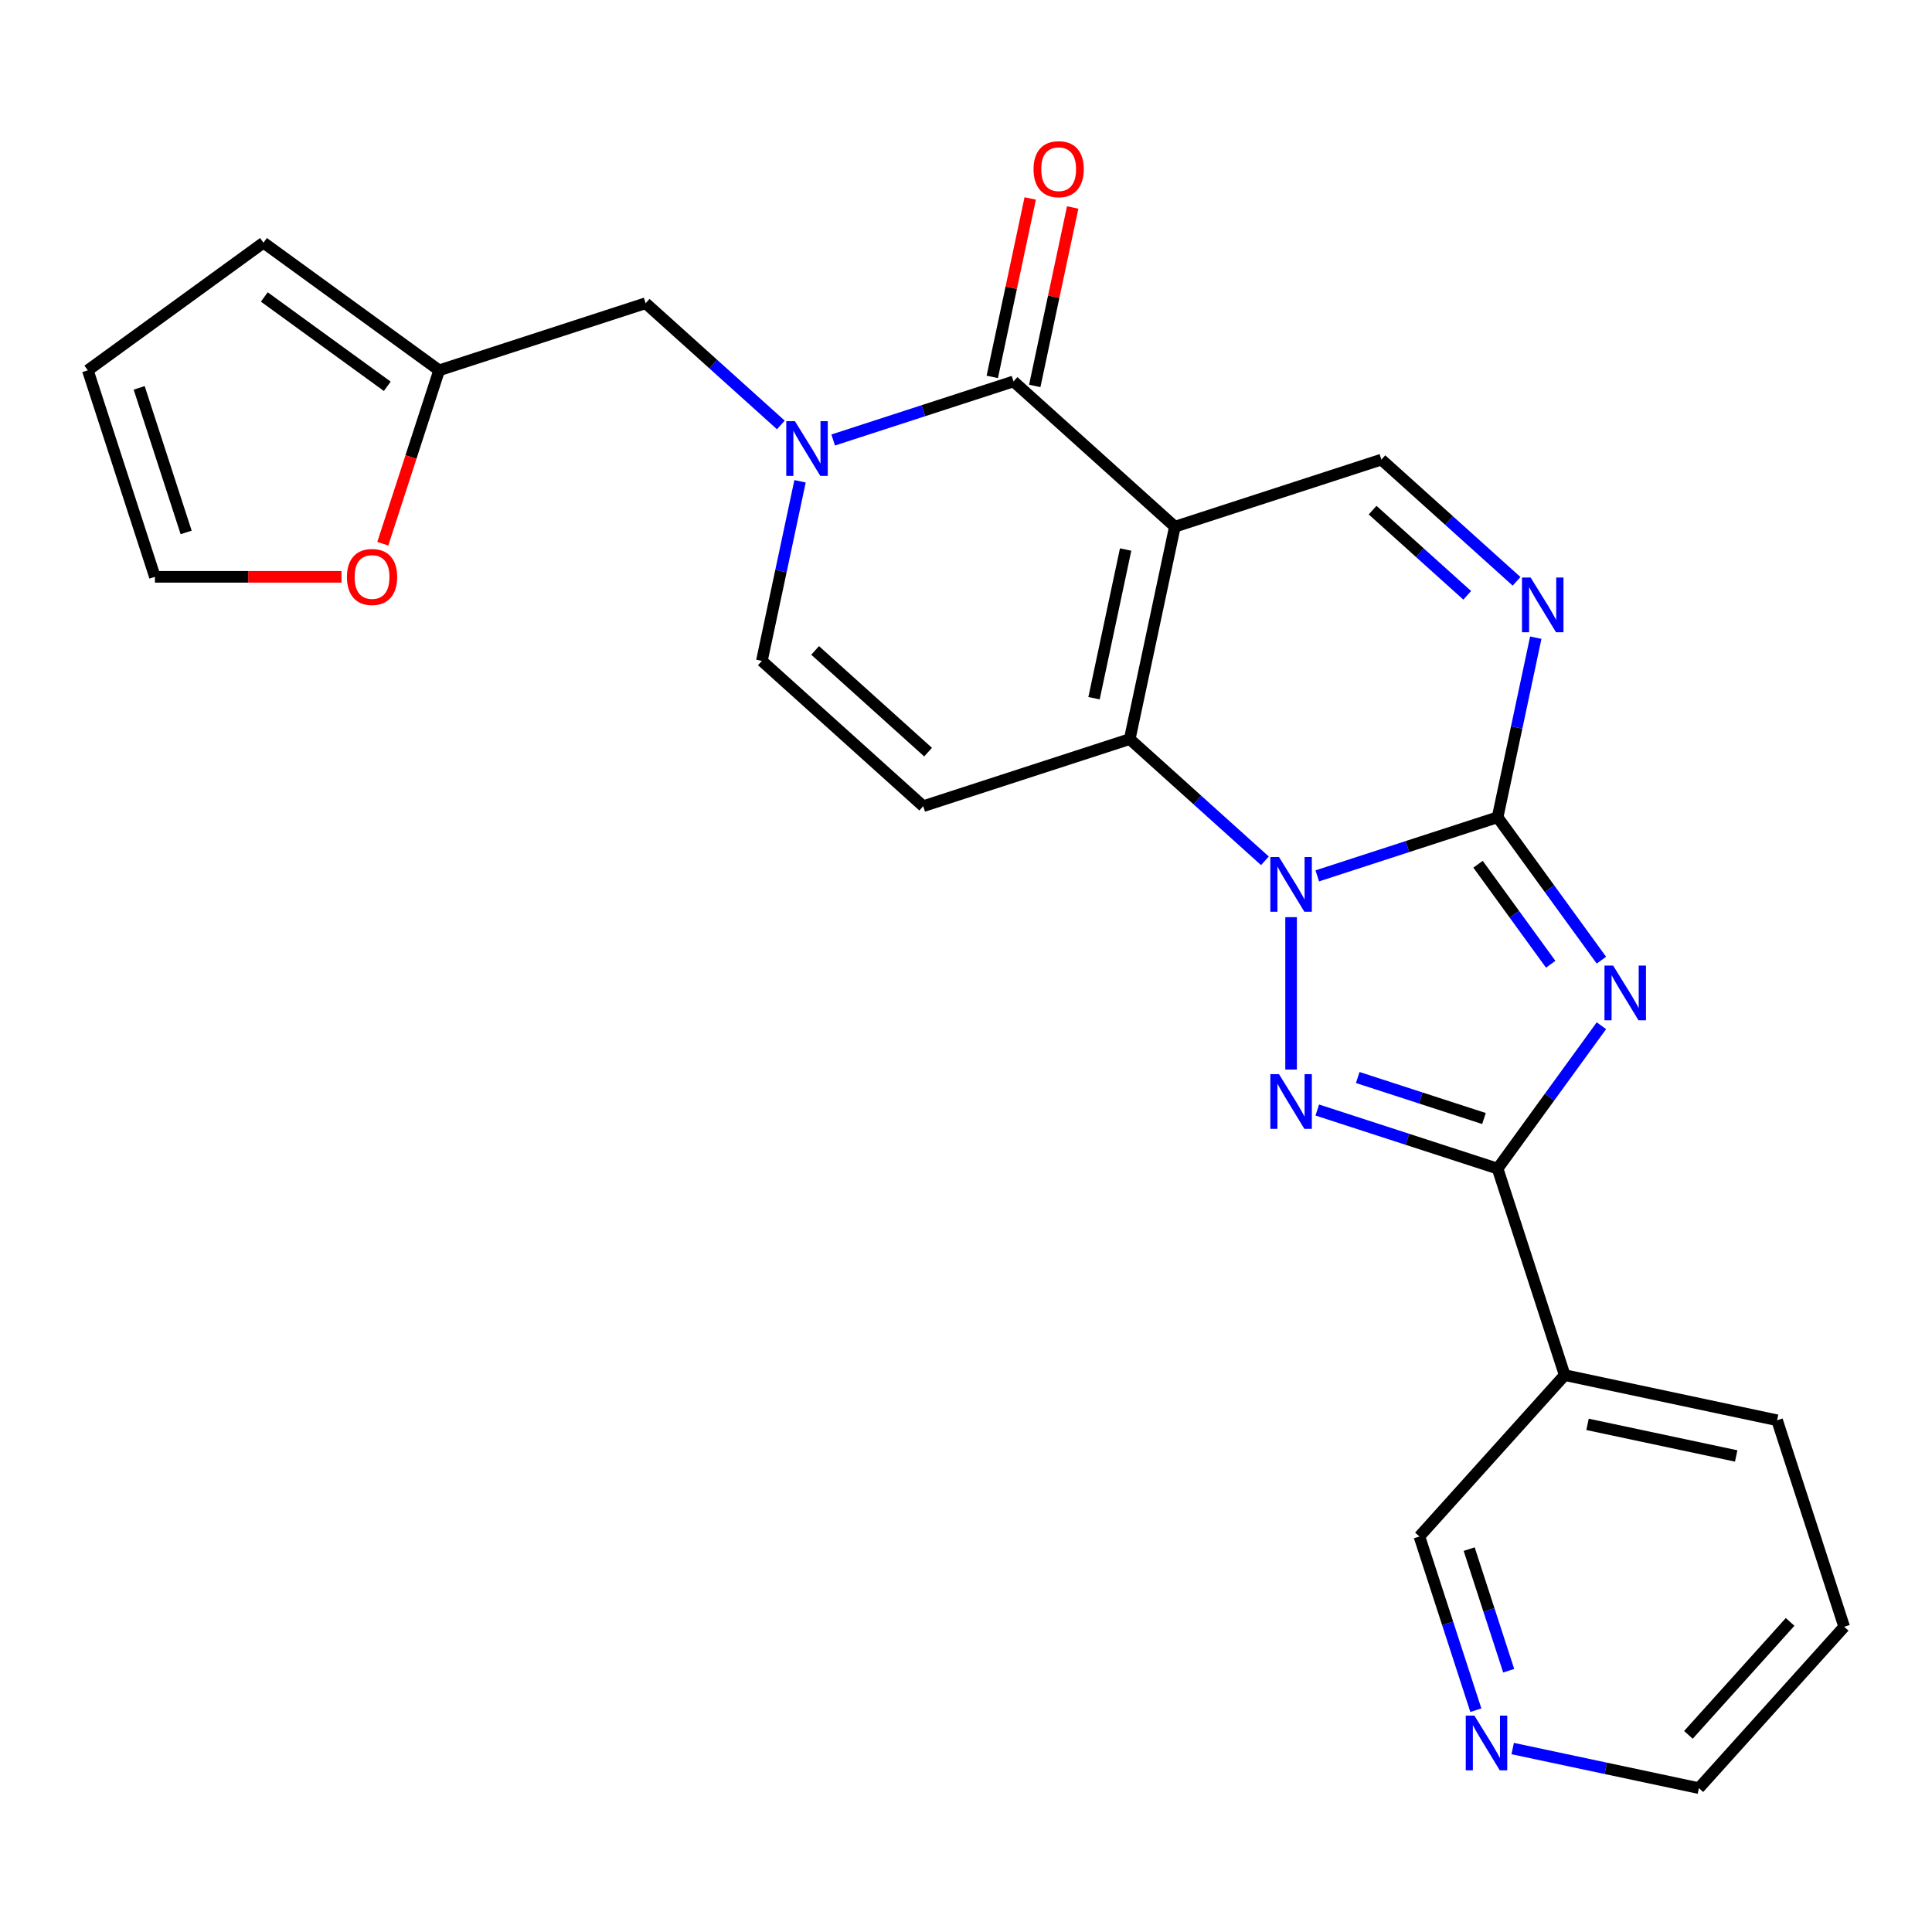 <?xml version='1.0' encoding='iso-8859-1'?>
<svg version='1.1' baseProfile='full'
              xmlns='http://www.w3.org/2000/svg'
                      xmlns:rdkit='http://www.rdkit.org/xml'
                      xmlns:xlink='http://www.w3.org/1999/xlink'
                  xml:space='preserve'
width='1000px' height='1000px' viewBox='0 0 1000 1000'>
<!-- END OF HEADER -->
<rect style='opacity:1.0;fill:#FFFFFF;stroke:none' width='1000' height='1000' x='0' y='0'> </rect>
<path class='bond-0' d='M 681.818,453.351 L 728.486,438.188' style='fill:none;fill-rule:evenodd;stroke:#0000FF;stroke-width:6px;stroke-linecap:butt;stroke-linejoin:miter;stroke-opacity:1' />
<path class='bond-0' d='M 728.486,438.188 L 775.155,423.024' style='fill:none;fill-rule:evenodd;stroke:#000000;stroke-width:6px;stroke-linecap:butt;stroke-linejoin:miter;stroke-opacity:1' />
<path class='bond-3' d='M 654.718,445.554 L 619.733,414.053' style='fill:none;fill-rule:evenodd;stroke:#0000FF;stroke-width:6px;stroke-linecap:butt;stroke-linejoin:miter;stroke-opacity:1' />
<path class='bond-3' d='M 619.733,414.053 L 584.748,382.552' style='fill:none;fill-rule:evenodd;stroke:#000000;stroke-width:6px;stroke-linecap:butt;stroke-linejoin:miter;stroke-opacity:1' />
<path class='bond-4' d='M 668.268,474.723 L 668.268,553.596' style='fill:none;fill-rule:evenodd;stroke:#0000FF;stroke-width:6px;stroke-linecap:butt;stroke-linejoin:miter;stroke-opacity:1' />
<path class='bond-2' d='M 775.155,423.024 L 802.02,460.001' style='fill:none;fill-rule:evenodd;stroke:#000000;stroke-width:6px;stroke-linecap:butt;stroke-linejoin:miter;stroke-opacity:1' />
<path class='bond-2' d='M 802.02,460.001 L 828.885,496.978' style='fill:none;fill-rule:evenodd;stroke:#0000FF;stroke-width:6px;stroke-linecap:butt;stroke-linejoin:miter;stroke-opacity:1' />
<path class='bond-2' d='M 765.03,447.329 L 783.835,473.213' style='fill:none;fill-rule:evenodd;stroke:#000000;stroke-width:6px;stroke-linecap:butt;stroke-linejoin:miter;stroke-opacity:1' />
<path class='bond-2' d='M 783.835,473.213 L 802.641,499.097' style='fill:none;fill-rule:evenodd;stroke:#0000FF;stroke-width:6px;stroke-linecap:butt;stroke-linejoin:miter;stroke-opacity:1' />
<path class='bond-8' d='M 775.155,423.024 L 785.035,376.543' style='fill:none;fill-rule:evenodd;stroke:#000000;stroke-width:6px;stroke-linecap:butt;stroke-linejoin:miter;stroke-opacity:1' />
<path class='bond-8' d='M 785.035,376.543 L 794.914,330.062' style='fill:none;fill-rule:evenodd;stroke:#0000FF;stroke-width:6px;stroke-linecap:butt;stroke-linejoin:miter;stroke-opacity:1' />
<path class='bond-1' d='M 608.115,272.621 L 584.748,382.552' style='fill:none;fill-rule:evenodd;stroke:#000000;stroke-width:6px;stroke-linecap:butt;stroke-linejoin:miter;stroke-opacity:1' />
<path class='bond-1' d='M 582.623,284.437 L 566.267,361.389' style='fill:none;fill-rule:evenodd;stroke:#000000;stroke-width:6px;stroke-linecap:butt;stroke-linejoin:miter;stroke-opacity:1' />
<path class='bond-6' d='M 608.115,272.621 L 524.595,197.419' style='fill:none;fill-rule:evenodd;stroke:#000000;stroke-width:6px;stroke-linecap:butt;stroke-linejoin:miter;stroke-opacity:1' />
<path class='bond-10' d='M 608.115,272.621 L 715.001,237.891' style='fill:none;fill-rule:evenodd;stroke:#000000;stroke-width:6px;stroke-linecap:butt;stroke-linejoin:miter;stroke-opacity:1' />
<path class='bond-25' d='M 828.885,530.917 L 802.02,567.894' style='fill:none;fill-rule:evenodd;stroke:#0000FF;stroke-width:6px;stroke-linecap:butt;stroke-linejoin:miter;stroke-opacity:1' />
<path class='bond-25' d='M 802.02,567.894 L 775.155,604.871' style='fill:none;fill-rule:evenodd;stroke:#000000;stroke-width:6px;stroke-linecap:butt;stroke-linejoin:miter;stroke-opacity:1' />
<path class='bond-9' d='M 584.748,382.552 L 477.861,417.282' style='fill:none;fill-rule:evenodd;stroke:#000000;stroke-width:6px;stroke-linecap:butt;stroke-linejoin:miter;stroke-opacity:1' />
<path class='bond-5' d='M 681.818,574.544 L 728.486,589.707' style='fill:none;fill-rule:evenodd;stroke:#0000FF;stroke-width:6px;stroke-linecap:butt;stroke-linejoin:miter;stroke-opacity:1' />
<path class='bond-5' d='M 728.486,589.707 L 775.155,604.871' style='fill:none;fill-rule:evenodd;stroke:#000000;stroke-width:6px;stroke-linecap:butt;stroke-linejoin:miter;stroke-opacity:1' />
<path class='bond-5' d='M 702.764,557.715 L 735.432,568.33' style='fill:none;fill-rule:evenodd;stroke:#0000FF;stroke-width:6px;stroke-linecap:butt;stroke-linejoin:miter;stroke-opacity:1' />
<path class='bond-5' d='M 735.432,568.33 L 768.1,578.944' style='fill:none;fill-rule:evenodd;stroke:#000000;stroke-width:6px;stroke-linecap:butt;stroke-linejoin:miter;stroke-opacity:1' />
<path class='bond-12' d='M 775.155,604.871 L 809.884,711.757' style='fill:none;fill-rule:evenodd;stroke:#000000;stroke-width:6px;stroke-linecap:butt;stroke-linejoin:miter;stroke-opacity:1' />
<path class='bond-15' d='M 535.588,199.755 L 545.404,153.575' style='fill:none;fill-rule:evenodd;stroke:#000000;stroke-width:6px;stroke-linecap:butt;stroke-linejoin:miter;stroke-opacity:1' />
<path class='bond-15' d='M 545.404,153.575 L 555.22,107.394' style='fill:none;fill-rule:evenodd;stroke:#FF0000;stroke-width:6px;stroke-linecap:butt;stroke-linejoin:miter;stroke-opacity:1' />
<path class='bond-15' d='M 513.601,195.082 L 523.418,148.901' style='fill:none;fill-rule:evenodd;stroke:#000000;stroke-width:6px;stroke-linecap:butt;stroke-linejoin:miter;stroke-opacity:1' />
<path class='bond-15' d='M 523.418,148.901 L 533.234,102.72' style='fill:none;fill-rule:evenodd;stroke:#FF0000;stroke-width:6px;stroke-linecap:butt;stroke-linejoin:miter;stroke-opacity:1' />
<path class='bond-27' d='M 524.595,197.419 L 477.926,212.582' style='fill:none;fill-rule:evenodd;stroke:#000000;stroke-width:6px;stroke-linecap:butt;stroke-linejoin:miter;stroke-opacity:1' />
<path class='bond-27' d='M 477.926,212.582 L 431.258,227.746' style='fill:none;fill-rule:evenodd;stroke:#0000FF;stroke-width:6px;stroke-linecap:butt;stroke-linejoin:miter;stroke-opacity:1' />
<path class='bond-7' d='M 414.101,249.118 L 404.221,295.599' style='fill:none;fill-rule:evenodd;stroke:#0000FF;stroke-width:6px;stroke-linecap:butt;stroke-linejoin:miter;stroke-opacity:1' />
<path class='bond-7' d='M 404.221,295.599 L 394.341,342.08' style='fill:none;fill-rule:evenodd;stroke:#000000;stroke-width:6px;stroke-linecap:butt;stroke-linejoin:miter;stroke-opacity:1' />
<path class='bond-13' d='M 404.158,219.948 L 369.173,188.447' style='fill:none;fill-rule:evenodd;stroke:#0000FF;stroke-width:6px;stroke-linecap:butt;stroke-linejoin:miter;stroke-opacity:1' />
<path class='bond-13' d='M 369.173,188.447 L 334.188,156.947' style='fill:none;fill-rule:evenodd;stroke:#000000;stroke-width:6px;stroke-linecap:butt;stroke-linejoin:miter;stroke-opacity:1' />
<path class='bond-26' d='M 784.972,300.893 L 749.987,269.392' style='fill:none;fill-rule:evenodd;stroke:#0000FF;stroke-width:6px;stroke-linecap:butt;stroke-linejoin:miter;stroke-opacity:1' />
<path class='bond-26' d='M 749.987,269.392 L 715.001,237.891' style='fill:none;fill-rule:evenodd;stroke:#000000;stroke-width:6px;stroke-linecap:butt;stroke-linejoin:miter;stroke-opacity:1' />
<path class='bond-26' d='M 759.436,308.146 L 734.946,286.096' style='fill:none;fill-rule:evenodd;stroke:#0000FF;stroke-width:6px;stroke-linecap:butt;stroke-linejoin:miter;stroke-opacity:1' />
<path class='bond-26' d='M 734.946,286.096 L 710.457,264.045' style='fill:none;fill-rule:evenodd;stroke:#000000;stroke-width:6px;stroke-linecap:butt;stroke-linejoin:miter;stroke-opacity:1' />
<path class='bond-11' d='M 477.861,417.282 L 394.341,342.08' style='fill:none;fill-rule:evenodd;stroke:#000000;stroke-width:6px;stroke-linecap:butt;stroke-linejoin:miter;stroke-opacity:1' />
<path class='bond-11' d='M 480.374,389.297 L 421.91,336.656' style='fill:none;fill-rule:evenodd;stroke:#000000;stroke-width:6px;stroke-linecap:butt;stroke-linejoin:miter;stroke-opacity:1' />
<path class='bond-21' d='M 809.884,711.757 L 734.683,795.278' style='fill:none;fill-rule:evenodd;stroke:#000000;stroke-width:6px;stroke-linecap:butt;stroke-linejoin:miter;stroke-opacity:1' />
<path class='bond-22' d='M 809.884,711.757 L 919.816,735.124' style='fill:none;fill-rule:evenodd;stroke:#000000;stroke-width:6px;stroke-linecap:butt;stroke-linejoin:miter;stroke-opacity:1' />
<path class='bond-22' d='M 821.701,737.249 L 898.653,753.605' style='fill:none;fill-rule:evenodd;stroke:#000000;stroke-width:6px;stroke-linecap:butt;stroke-linejoin:miter;stroke-opacity:1' />
<path class='bond-14' d='M 334.188,156.947 L 227.301,191.676' style='fill:none;fill-rule:evenodd;stroke:#000000;stroke-width:6px;stroke-linecap:butt;stroke-linejoin:miter;stroke-opacity:1' />
<path class='bond-16' d='M 227.301,191.676 L 212.719,236.555' style='fill:none;fill-rule:evenodd;stroke:#000000;stroke-width:6px;stroke-linecap:butt;stroke-linejoin:miter;stroke-opacity:1' />
<path class='bond-16' d='M 212.719,236.555 L 198.137,281.433' style='fill:none;fill-rule:evenodd;stroke:#FF0000;stroke-width:6px;stroke-linecap:butt;stroke-linejoin:miter;stroke-opacity:1' />
<path class='bond-17' d='M 227.301,191.676 L 136.378,125.616' style='fill:none;fill-rule:evenodd;stroke:#000000;stroke-width:6px;stroke-linecap:butt;stroke-linejoin:miter;stroke-opacity:1' />
<path class='bond-17' d='M 200.451,199.952 L 136.804,153.71' style='fill:none;fill-rule:evenodd;stroke:#000000;stroke-width:6px;stroke-linecap:butt;stroke-linejoin:miter;stroke-opacity:1' />
<path class='bond-18' d='M 176.762,298.563 L 128.473,298.563' style='fill:none;fill-rule:evenodd;stroke:#FF0000;stroke-width:6px;stroke-linecap:butt;stroke-linejoin:miter;stroke-opacity:1' />
<path class='bond-18' d='M 128.473,298.563 L 80.184,298.563' style='fill:none;fill-rule:evenodd;stroke:#000000;stroke-width:6px;stroke-linecap:butt;stroke-linejoin:miter;stroke-opacity:1' />
<path class='bond-20' d='M 136.378,125.616 L 45.455,191.676' style='fill:none;fill-rule:evenodd;stroke:#000000;stroke-width:6px;stroke-linecap:butt;stroke-linejoin:miter;stroke-opacity:1' />
<path class='bond-29' d='M 80.184,298.563 L 45.455,191.676' style='fill:none;fill-rule:evenodd;stroke:#000000;stroke-width:6px;stroke-linecap:butt;stroke-linejoin:miter;stroke-opacity:1' />
<path class='bond-29' d='M 96.352,275.584 L 72.041,200.763' style='fill:none;fill-rule:evenodd;stroke:#000000;stroke-width:6px;stroke-linecap:butt;stroke-linejoin:miter;stroke-opacity:1' />
<path class='bond-19' d='M 763.898,885.195 L 749.291,840.236' style='fill:none;fill-rule:evenodd;stroke:#0000FF;stroke-width:6px;stroke-linecap:butt;stroke-linejoin:miter;stroke-opacity:1' />
<path class='bond-19' d='M 749.291,840.236 L 734.683,795.278' style='fill:none;fill-rule:evenodd;stroke:#000000;stroke-width:6px;stroke-linecap:butt;stroke-linejoin:miter;stroke-opacity:1' />
<path class='bond-19' d='M 780.893,864.761 L 770.668,833.29' style='fill:none;fill-rule:evenodd;stroke:#0000FF;stroke-width:6px;stroke-linecap:butt;stroke-linejoin:miter;stroke-opacity:1' />
<path class='bond-19' d='M 770.668,833.29 L 760.442,801.819' style='fill:none;fill-rule:evenodd;stroke:#000000;stroke-width:6px;stroke-linecap:butt;stroke-linejoin:miter;stroke-opacity:1' />
<path class='bond-28' d='M 782.962,905.044 L 831.153,915.288' style='fill:none;fill-rule:evenodd;stroke:#0000FF;stroke-width:6px;stroke-linecap:butt;stroke-linejoin:miter;stroke-opacity:1' />
<path class='bond-28' d='M 831.153,915.288 L 879.344,925.531' style='fill:none;fill-rule:evenodd;stroke:#000000;stroke-width:6px;stroke-linecap:butt;stroke-linejoin:miter;stroke-opacity:1' />
<path class='bond-24' d='M 919.816,735.124 L 954.545,842.011' style='fill:none;fill-rule:evenodd;stroke:#000000;stroke-width:6px;stroke-linecap:butt;stroke-linejoin:miter;stroke-opacity:1' />
<path class='bond-23' d='M 879.344,925.531 L 954.545,842.011' style='fill:none;fill-rule:evenodd;stroke:#000000;stroke-width:6px;stroke-linecap:butt;stroke-linejoin:miter;stroke-opacity:1' />
<path class='bond-23' d='M 873.92,897.962 L 926.561,839.498' style='fill:none;fill-rule:evenodd;stroke:#000000;stroke-width:6px;stroke-linecap:butt;stroke-linejoin:miter;stroke-opacity:1' />
<path  class='atom-0' d='M 662.008 443.594
L 671.288 458.594
Q 672.208 460.074, 673.688 462.754
Q 675.168 465.434, 675.248 465.594
L 675.248 443.594
L 679.008 443.594
L 679.008 471.914
L 675.128 471.914
L 665.168 455.514
Q 664.008 453.594, 662.768 451.394
Q 661.568 449.194, 661.208 448.514
L 661.208 471.914
L 657.528 471.914
L 657.528 443.594
L 662.008 443.594
' fill='#0000FF'/>
<path  class='atom-3' d='M 834.954 499.787
L 844.234 514.787
Q 845.154 516.267, 846.634 518.947
Q 848.114 521.627, 848.194 521.787
L 848.194 499.787
L 851.954 499.787
L 851.954 528.107
L 848.074 528.107
L 838.114 511.707
Q 836.954 509.787, 835.714 507.587
Q 834.514 505.387, 834.154 504.707
L 834.154 528.107
L 830.474 528.107
L 830.474 499.787
L 834.954 499.787
' fill='#0000FF'/>
<path  class='atom-5' d='M 662.008 555.981
L 671.288 570.981
Q 672.208 572.461, 673.688 575.141
Q 675.168 577.821, 675.248 577.981
L 675.248 555.981
L 679.008 555.981
L 679.008 584.301
L 675.128 584.301
L 665.168 567.901
Q 664.008 565.981, 662.768 563.781
Q 661.568 561.581, 661.208 560.901
L 661.208 584.301
L 657.528 584.301
L 657.528 555.981
L 662.008 555.981
' fill='#0000FF'/>
<path  class='atom-8' d='M 411.448 217.988
L 420.728 232.988
Q 421.648 234.468, 423.128 237.148
Q 424.608 239.828, 424.688 239.988
L 424.688 217.988
L 428.448 217.988
L 428.448 246.308
L 424.568 246.308
L 414.608 229.908
Q 413.448 227.988, 412.208 225.788
Q 411.008 223.588, 410.648 222.908
L 410.648 246.308
L 406.968 246.308
L 406.968 217.988
L 411.448 217.988
' fill='#0000FF'/>
<path  class='atom-9' d='M 792.261 298.933
L 801.541 313.933
Q 802.461 315.413, 803.941 318.093
Q 805.421 320.773, 805.501 320.933
L 805.501 298.933
L 809.261 298.933
L 809.261 327.253
L 805.381 327.253
L 795.421 310.853
Q 794.261 308.933, 793.021 306.733
Q 791.821 304.533, 791.461 303.853
L 791.461 327.253
L 787.781 327.253
L 787.781 298.933
L 792.261 298.933
' fill='#0000FF'/>
<path  class='atom-16' d='M 534.961 87.567
Q 534.961 80.767, 538.321 76.967
Q 541.681 73.167, 547.961 73.167
Q 554.241 73.167, 557.601 76.967
Q 560.961 80.767, 560.961 87.567
Q 560.961 94.447, 557.561 98.367
Q 554.161 102.247, 547.961 102.247
Q 541.721 102.247, 538.321 98.367
Q 534.961 94.487, 534.961 87.567
M 547.961 99.047
Q 552.281 99.047, 554.601 96.167
Q 556.961 93.247, 556.961 87.567
Q 556.961 82.007, 554.601 79.207
Q 552.281 76.367, 547.961 76.367
Q 543.641 76.367, 541.281 79.167
Q 538.961 81.967, 538.961 87.567
Q 538.961 93.287, 541.281 96.167
Q 543.641 99.047, 547.961 99.047
' fill='#FF0000'/>
<path  class='atom-17' d='M 179.571 298.643
Q 179.571 291.843, 182.931 288.043
Q 186.291 284.243, 192.571 284.243
Q 198.851 284.243, 202.211 288.043
Q 205.571 291.843, 205.571 298.643
Q 205.571 305.523, 202.171 309.443
Q 198.771 313.323, 192.571 313.323
Q 186.331 313.323, 182.931 309.443
Q 179.571 305.563, 179.571 298.643
M 192.571 310.123
Q 196.891 310.123, 199.211 307.243
Q 201.571 304.323, 201.571 298.643
Q 201.571 293.083, 199.211 290.283
Q 196.891 287.443, 192.571 287.443
Q 188.251 287.443, 185.891 290.243
Q 183.571 293.043, 183.571 298.643
Q 183.571 304.363, 185.891 307.243
Q 188.251 310.123, 192.571 310.123
' fill='#FF0000'/>
<path  class='atom-20' d='M 763.152 888.004
L 772.432 903.004
Q 773.352 904.484, 774.832 907.164
Q 776.312 909.844, 776.392 910.004
L 776.392 888.004
L 780.152 888.004
L 780.152 916.324
L 776.272 916.324
L 766.312 899.924
Q 765.152 898.004, 763.912 895.804
Q 762.712 893.604, 762.352 892.924
L 762.352 916.324
L 758.672 916.324
L 758.672 888.004
L 763.152 888.004
' fill='#0000FF'/>
</svg>
